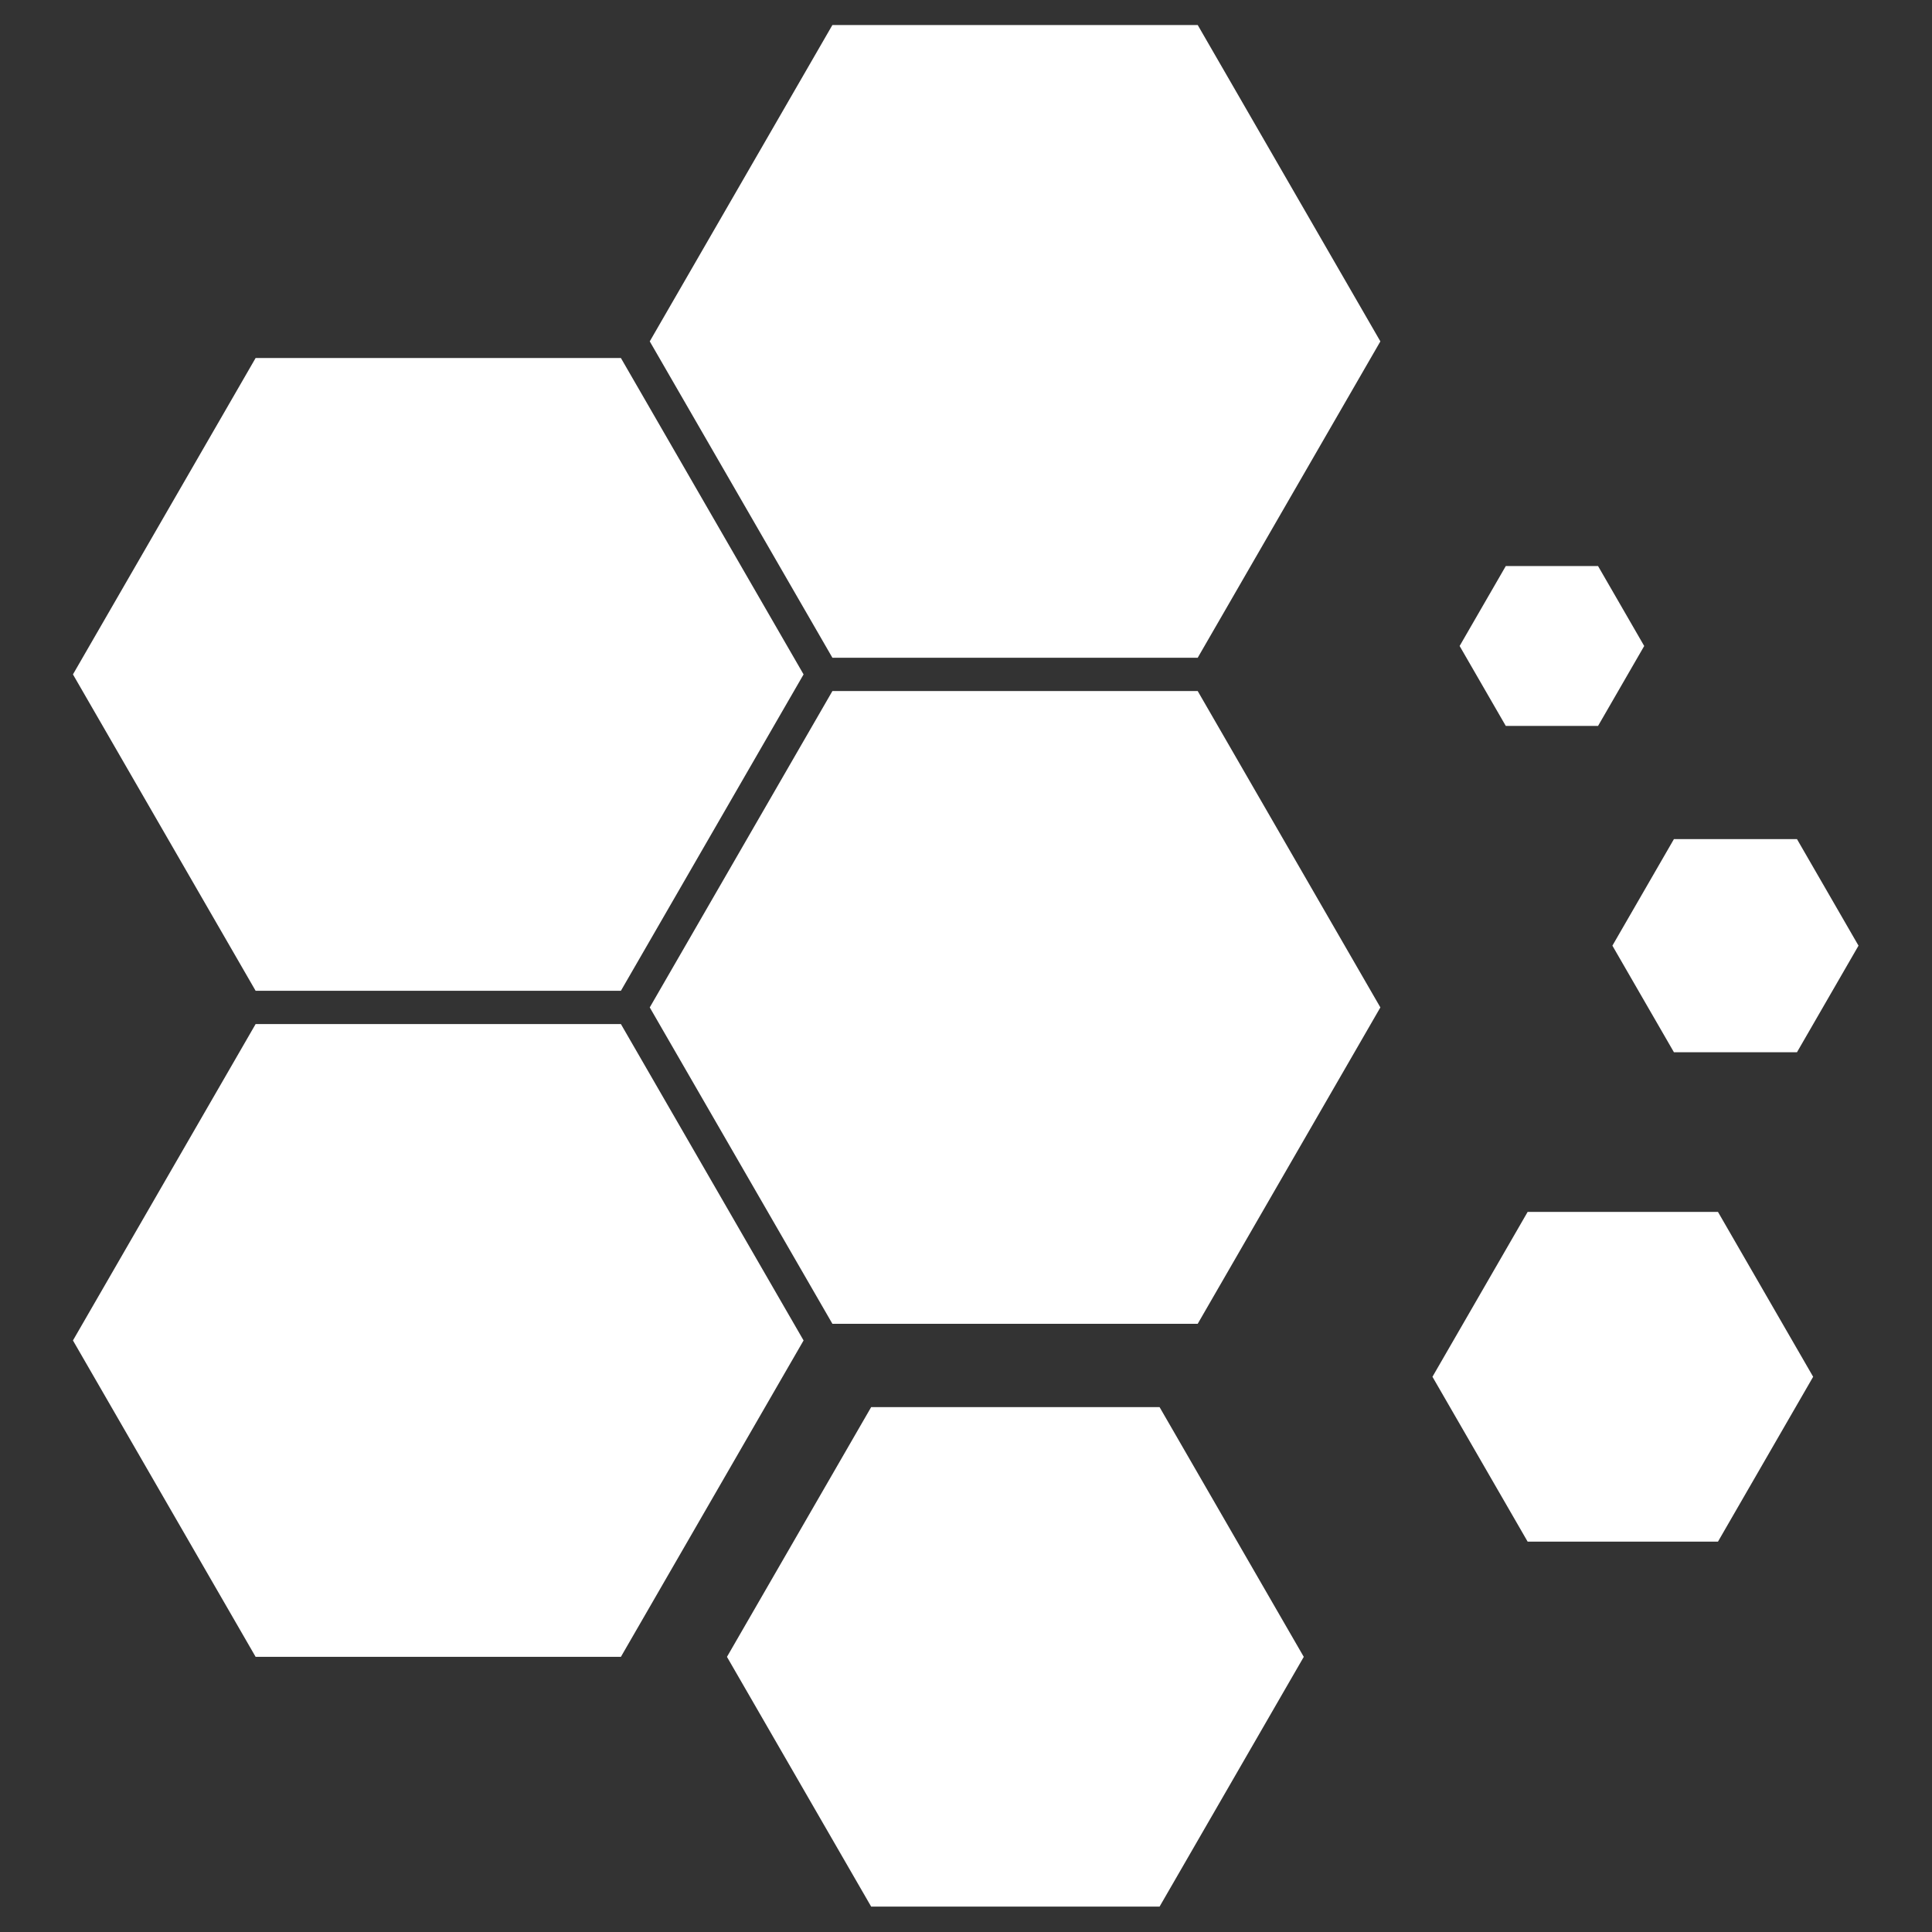 <svg width="2512" height="2512" viewBox="0 0 2512 2512" fill="none" xmlns="http://www.w3.org/2000/svg">
<rect x="0" y="0" width="2512" height="2512" fill="#333333" stroke="none"/>
<mask id="mask0_516_213" style="mask-type:alpha" maskUnits="userSpaceOnUse" x="94" y="32" width="2323" height="2448">
<rect x="94" y="32" width="2323" height="2448" fill="#D9D9D9"/>
</mask>
<g mask="url(#mask0_516_213)">
<path d="M1957.82 736.005L2077.81 736.005L2137.81 839.923L2077.81 943.841L1957.82 943.841L1897.82 839.923L1957.82 736.005Z" fill="white"/>
<path d="M2176.45 1091L2336.44 1091L2416.44 1229.56L2336.44 1368.13L2176.45 1368.13L2096.45 1229.56L2176.45 1091Z" fill="white"/>
<path d="M1986.24 1575.75L2233.73 1575.75L2357.47 1790.09L2233.73 2004.43L1986.24 2004.43L1862.49 1790.09L1986.24 1575.75Z" fill="white"/>
<path d="M1132.7 1829.52L1507.68 1829.52L1695.17 2154.26L1507.68 2479L1132.7 2479L945.208 2154.26L1132.7 1829.52Z" fill="white"/>
<path d="M332.341 1331.52L807.318 1331.52L1044.81 1742.86L807.318 2154.2L332.341 2154.2L94.853 1742.86L332.341 1331.52Z" fill="white"/>
<path d="M332.341 465.521L807.318 465.521L1044.81 876.862L807.318 1288.2L332.341 1288.2L94.853 876.862L332.341 465.521Z" fill="white"/>
<path d="M1082.3 32.521L1557.28 32.521L1794.77 443.862L1557.28 855.204L1082.3 855.204L844.816 443.862L1082.3 32.521Z" fill="white"/>
<path d="M1082.3 898.521L1557.28 898.521L1794.77 1309.86L1557.28 1721.2L1082.3 1721.2L844.816 1309.86L1082.3 898.521Z" fill="white"/>
</g>
</svg>
